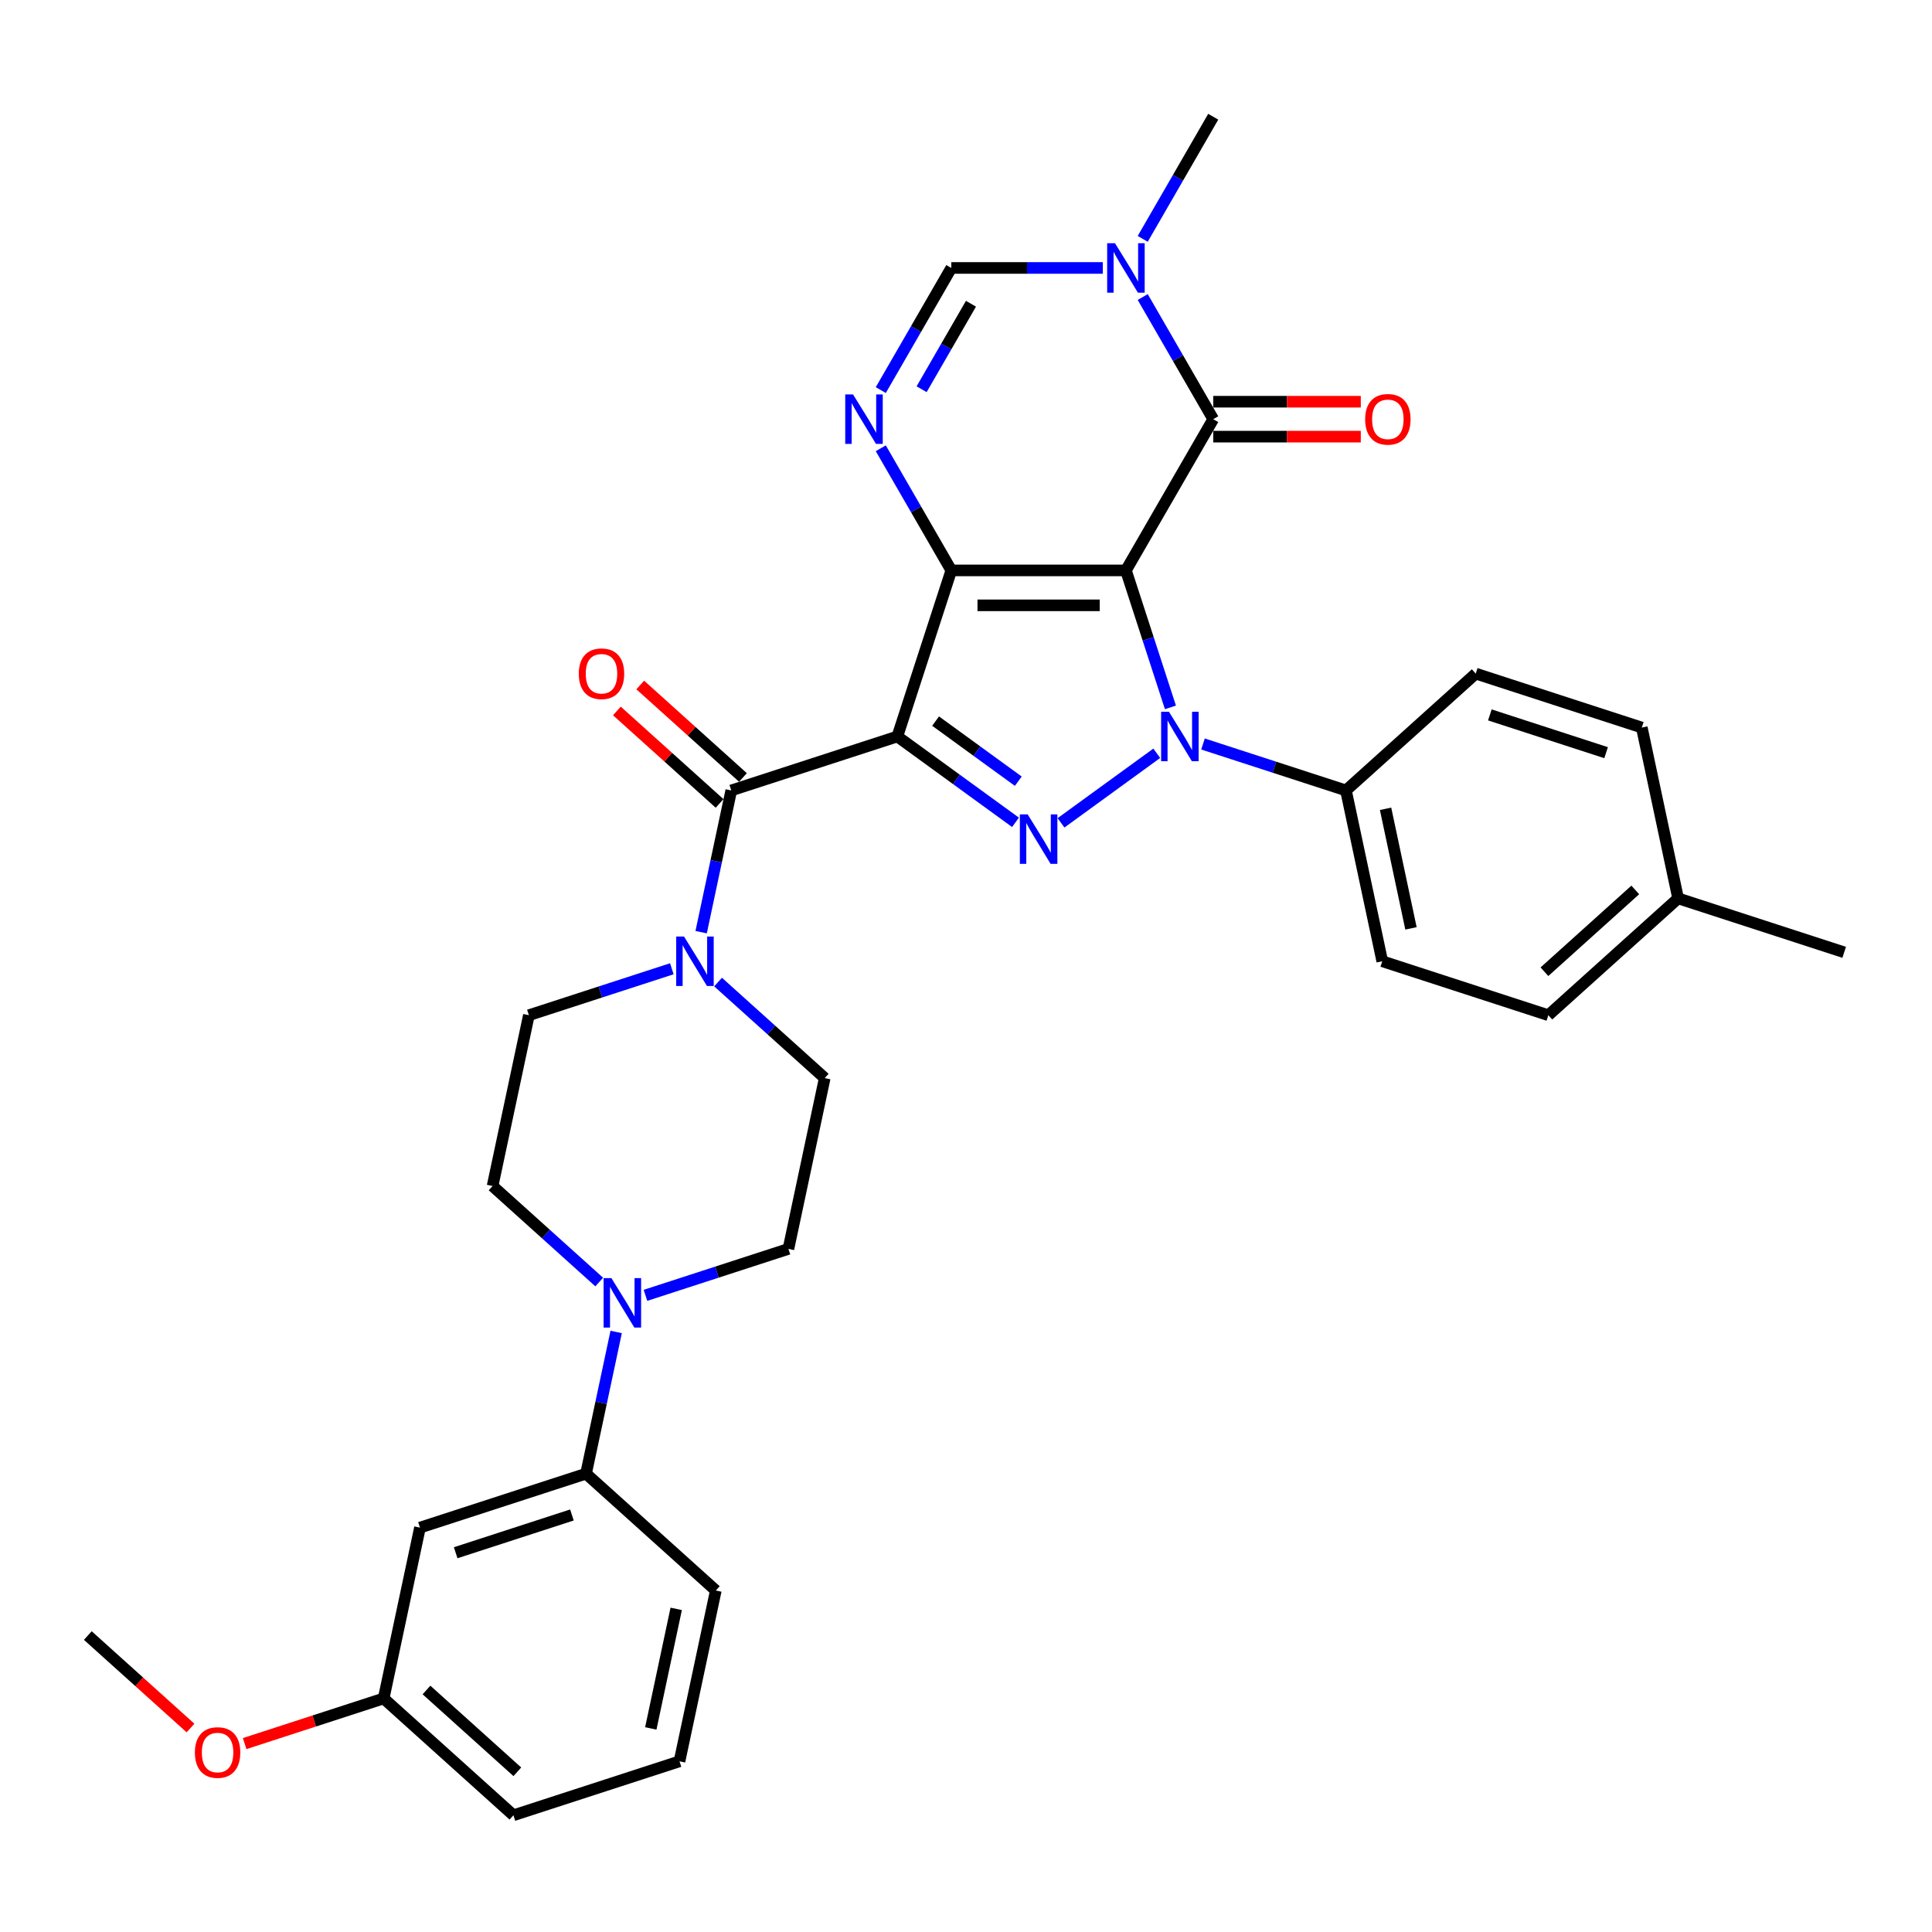 <?xml version='1.0' encoding='iso-8859-1'?>
<svg version='1.1' baseProfile='full'
              xmlns='http://www.w3.org/2000/svg'
                      xmlns:rdkit='http://www.rdkit.org/xml'
                      xmlns:xlink='http://www.w3.org/1999/xlink'
                  xml:space='preserve'
width='1000px' height='1000px' viewBox='0 0 1000 1000'>
<!-- END OF HEADER -->
<rect style='opacity:1.0;fill:#FFFFFF;stroke:none' width='1000' height='1000' x='0' y='0'> </rect>
<path class='bond-0' d='M 582.775,295.241 L 492.392,295.241' style='fill:none;fill-rule:evenodd;stroke:#000000;stroke-width:6px;stroke-linecap:butt;stroke-linejoin:miter;stroke-opacity:1' />
<path class='bond-0' d='M 569.218,313.318 L 505.949,313.318' style='fill:none;fill-rule:evenodd;stroke:#000000;stroke-width:6px;stroke-linecap:butt;stroke-linejoin:miter;stroke-opacity:1' />
<path class='bond-2' d='M 582.775,295.241 L 594.294,330.692' style='fill:none;fill-rule:evenodd;stroke:#000000;stroke-width:6px;stroke-linecap:butt;stroke-linejoin:miter;stroke-opacity:1' />
<path class='bond-2' d='M 594.294,330.692 L 605.813,366.143' style='fill:none;fill-rule:evenodd;stroke:#0000FF;stroke-width:6px;stroke-linecap:butt;stroke-linejoin:miter;stroke-opacity:1' />
<path class='bond-4' d='M 582.775,295.241 L 627.967,216.967' style='fill:none;fill-rule:evenodd;stroke:#000000;stroke-width:6px;stroke-linecap:butt;stroke-linejoin:miter;stroke-opacity:1' />
<path class='bond-1' d='M 492.392,295.241 L 464.462,381.201' style='fill:none;fill-rule:evenodd;stroke:#000000;stroke-width:6px;stroke-linecap:butt;stroke-linejoin:miter;stroke-opacity:1' />
<path class='bond-5' d='M 492.392,295.241 L 474.143,263.633' style='fill:none;fill-rule:evenodd;stroke:#000000;stroke-width:6px;stroke-linecap:butt;stroke-linejoin:miter;stroke-opacity:1' />
<path class='bond-5' d='M 474.143,263.633 L 455.894,232.024' style='fill:none;fill-rule:evenodd;stroke:#0000FF;stroke-width:6px;stroke-linecap:butt;stroke-linejoin:miter;stroke-opacity:1' />
<path class='bond-6' d='M 464.462,381.201 L 378.502,409.131' style='fill:none;fill-rule:evenodd;stroke:#000000;stroke-width:6px;stroke-linecap:butt;stroke-linejoin:miter;stroke-opacity:1' />
<path class='bond-33' d='M 464.462,381.201 L 495.039,403.417' style='fill:none;fill-rule:evenodd;stroke:#000000;stroke-width:6px;stroke-linecap:butt;stroke-linejoin:miter;stroke-opacity:1' />
<path class='bond-33' d='M 495.039,403.417 L 525.617,425.633' style='fill:none;fill-rule:evenodd;stroke:#0000FF;stroke-width:6px;stroke-linecap:butt;stroke-linejoin:miter;stroke-opacity:1' />
<path class='bond-33' d='M 484.26,373.241 L 505.665,388.793' style='fill:none;fill-rule:evenodd;stroke:#000000;stroke-width:6px;stroke-linecap:butt;stroke-linejoin:miter;stroke-opacity:1' />
<path class='bond-33' d='M 505.665,388.793 L 527.069,404.344' style='fill:none;fill-rule:evenodd;stroke:#0000FF;stroke-width:6px;stroke-linecap:butt;stroke-linejoin:miter;stroke-opacity:1' />
<path class='bond-3' d='M 598.739,389.895 L 549.181,425.902' style='fill:none;fill-rule:evenodd;stroke:#0000FF;stroke-width:6px;stroke-linecap:butt;stroke-linejoin:miter;stroke-opacity:1' />
<path class='bond-11' d='M 622.672,385.089 L 659.669,397.11' style='fill:none;fill-rule:evenodd;stroke:#0000FF;stroke-width:6px;stroke-linecap:butt;stroke-linejoin:miter;stroke-opacity:1' />
<path class='bond-11' d='M 659.669,397.11 L 696.666,409.131' style='fill:none;fill-rule:evenodd;stroke:#000000;stroke-width:6px;stroke-linecap:butt;stroke-linejoin:miter;stroke-opacity:1' />
<path class='bond-7' d='M 627.967,216.967 L 609.718,185.358' style='fill:none;fill-rule:evenodd;stroke:#000000;stroke-width:6px;stroke-linecap:butt;stroke-linejoin:miter;stroke-opacity:1' />
<path class='bond-7' d='M 609.718,185.358 L 591.469,153.75' style='fill:none;fill-rule:evenodd;stroke:#0000FF;stroke-width:6px;stroke-linecap:butt;stroke-linejoin:miter;stroke-opacity:1' />
<path class='bond-14' d='M 627.967,226.005 L 666.154,226.005' style='fill:none;fill-rule:evenodd;stroke:#000000;stroke-width:6px;stroke-linecap:butt;stroke-linejoin:miter;stroke-opacity:1' />
<path class='bond-14' d='M 666.154,226.005 L 704.342,226.005' style='fill:none;fill-rule:evenodd;stroke:#FF0000;stroke-width:6px;stroke-linecap:butt;stroke-linejoin:miter;stroke-opacity:1' />
<path class='bond-14' d='M 627.967,207.928 L 666.154,207.928' style='fill:none;fill-rule:evenodd;stroke:#000000;stroke-width:6px;stroke-linecap:butt;stroke-linejoin:miter;stroke-opacity:1' />
<path class='bond-14' d='M 666.154,207.928 L 704.342,207.928' style='fill:none;fill-rule:evenodd;stroke:#FF0000;stroke-width:6px;stroke-linecap:butt;stroke-linejoin:miter;stroke-opacity:1' />
<path class='bond-34' d='M 455.894,201.909 L 474.143,170.3' style='fill:none;fill-rule:evenodd;stroke:#0000FF;stroke-width:6px;stroke-linecap:butt;stroke-linejoin:miter;stroke-opacity:1' />
<path class='bond-34' d='M 474.143,170.3 L 492.392,138.692' style='fill:none;fill-rule:evenodd;stroke:#000000;stroke-width:6px;stroke-linecap:butt;stroke-linejoin:miter;stroke-opacity:1' />
<path class='bond-34' d='M 477.023,201.465 L 489.798,179.339' style='fill:none;fill-rule:evenodd;stroke:#0000FF;stroke-width:6px;stroke-linecap:butt;stroke-linejoin:miter;stroke-opacity:1' />
<path class='bond-34' d='M 489.798,179.339 L 502.572,157.213' style='fill:none;fill-rule:evenodd;stroke:#000000;stroke-width:6px;stroke-linecap:butt;stroke-linejoin:miter;stroke-opacity:1' />
<path class='bond-9' d='M 378.502,409.131 L 370.706,445.806' style='fill:none;fill-rule:evenodd;stroke:#000000;stroke-width:6px;stroke-linecap:butt;stroke-linejoin:miter;stroke-opacity:1' />
<path class='bond-9' d='M 370.706,445.806 L 362.911,482.482' style='fill:none;fill-rule:evenodd;stroke:#0000FF;stroke-width:6px;stroke-linecap:butt;stroke-linejoin:miter;stroke-opacity:1' />
<path class='bond-15' d='M 384.55,402.414 L 357.97,378.482' style='fill:none;fill-rule:evenodd;stroke:#000000;stroke-width:6px;stroke-linecap:butt;stroke-linejoin:miter;stroke-opacity:1' />
<path class='bond-15' d='M 357.97,378.482 L 331.391,354.55' style='fill:none;fill-rule:evenodd;stroke:#FF0000;stroke-width:6px;stroke-linecap:butt;stroke-linejoin:miter;stroke-opacity:1' />
<path class='bond-15' d='M 372.454,415.848 L 345.875,391.916' style='fill:none;fill-rule:evenodd;stroke:#000000;stroke-width:6px;stroke-linecap:butt;stroke-linejoin:miter;stroke-opacity:1' />
<path class='bond-15' d='M 345.875,391.916 L 319.295,367.984' style='fill:none;fill-rule:evenodd;stroke:#FF0000;stroke-width:6px;stroke-linecap:butt;stroke-linejoin:miter;stroke-opacity:1' />
<path class='bond-8' d='M 570.809,138.692 L 531.6,138.692' style='fill:none;fill-rule:evenodd;stroke:#0000FF;stroke-width:6px;stroke-linecap:butt;stroke-linejoin:miter;stroke-opacity:1' />
<path class='bond-8' d='M 531.6,138.692 L 492.392,138.692' style='fill:none;fill-rule:evenodd;stroke:#000000;stroke-width:6px;stroke-linecap:butt;stroke-linejoin:miter;stroke-opacity:1' />
<path class='bond-23' d='M 591.469,123.634 L 609.718,92.026' style='fill:none;fill-rule:evenodd;stroke:#0000FF;stroke-width:6px;stroke-linecap:butt;stroke-linejoin:miter;stroke-opacity:1' />
<path class='bond-23' d='M 609.718,92.026 L 627.967,60.417' style='fill:none;fill-rule:evenodd;stroke:#000000;stroke-width:6px;stroke-linecap:butt;stroke-linejoin:miter;stroke-opacity:1' />
<path class='bond-16' d='M 347.743,501.428 L 310.747,513.449' style='fill:none;fill-rule:evenodd;stroke:#0000FF;stroke-width:6px;stroke-linecap:butt;stroke-linejoin:miter;stroke-opacity:1' />
<path class='bond-16' d='M 310.747,513.449 L 273.75,525.47' style='fill:none;fill-rule:evenodd;stroke:#000000;stroke-width:6px;stroke-linecap:butt;stroke-linejoin:miter;stroke-opacity:1' />
<path class='bond-17' d='M 371.677,508.315 L 399.277,533.166' style='fill:none;fill-rule:evenodd;stroke:#0000FF;stroke-width:6px;stroke-linecap:butt;stroke-linejoin:miter;stroke-opacity:1' />
<path class='bond-17' d='M 399.277,533.166 L 426.878,558.018' style='fill:none;fill-rule:evenodd;stroke:#000000;stroke-width:6px;stroke-linecap:butt;stroke-linejoin:miter;stroke-opacity:1' />
<path class='bond-10' d='M 334.093,670.469 L 371.09,658.448' style='fill:none;fill-rule:evenodd;stroke:#0000FF;stroke-width:6px;stroke-linecap:butt;stroke-linejoin:miter;stroke-opacity:1' />
<path class='bond-10' d='M 371.09,658.448 L 408.086,646.427' style='fill:none;fill-rule:evenodd;stroke:#000000;stroke-width:6px;stroke-linecap:butt;stroke-linejoin:miter;stroke-opacity:1' />
<path class='bond-12' d='M 318.926,689.415 L 311.13,726.09' style='fill:none;fill-rule:evenodd;stroke:#0000FF;stroke-width:6px;stroke-linecap:butt;stroke-linejoin:miter;stroke-opacity:1' />
<path class='bond-12' d='M 311.13,726.09 L 303.334,762.765' style='fill:none;fill-rule:evenodd;stroke:#000000;stroke-width:6px;stroke-linecap:butt;stroke-linejoin:miter;stroke-opacity:1' />
<path class='bond-36' d='M 310.159,663.582 L 282.559,638.73' style='fill:none;fill-rule:evenodd;stroke:#0000FF;stroke-width:6px;stroke-linecap:butt;stroke-linejoin:miter;stroke-opacity:1' />
<path class='bond-36' d='M 282.559,638.73 L 254.958,613.878' style='fill:none;fill-rule:evenodd;stroke:#000000;stroke-width:6px;stroke-linecap:butt;stroke-linejoin:miter;stroke-opacity:1' />
<path class='bond-20' d='M 696.666,409.131 L 715.457,497.54' style='fill:none;fill-rule:evenodd;stroke:#000000;stroke-width:6px;stroke-linecap:butt;stroke-linejoin:miter;stroke-opacity:1' />
<path class='bond-20' d='M 717.166,418.634 L 730.32,480.52' style='fill:none;fill-rule:evenodd;stroke:#000000;stroke-width:6px;stroke-linecap:butt;stroke-linejoin:miter;stroke-opacity:1' />
<path class='bond-21' d='M 696.666,409.131 L 763.834,348.653' style='fill:none;fill-rule:evenodd;stroke:#000000;stroke-width:6px;stroke-linecap:butt;stroke-linejoin:miter;stroke-opacity:1' />
<path class='bond-13' d='M 303.334,762.765 L 217.374,790.696' style='fill:none;fill-rule:evenodd;stroke:#000000;stroke-width:6px;stroke-linecap:butt;stroke-linejoin:miter;stroke-opacity:1' />
<path class='bond-13' d='M 296.026,784.147 L 235.855,803.698' style='fill:none;fill-rule:evenodd;stroke:#000000;stroke-width:6px;stroke-linecap:butt;stroke-linejoin:miter;stroke-opacity:1' />
<path class='bond-28' d='M 303.334,762.765 L 370.503,823.244' style='fill:none;fill-rule:evenodd;stroke:#000000;stroke-width:6px;stroke-linecap:butt;stroke-linejoin:miter;stroke-opacity:1' />
<path class='bond-22' d='M 217.374,790.696 L 198.583,879.104' style='fill:none;fill-rule:evenodd;stroke:#000000;stroke-width:6px;stroke-linecap:butt;stroke-linejoin:miter;stroke-opacity:1' />
<path class='bond-19' d='M 273.75,525.47 L 254.958,613.878' style='fill:none;fill-rule:evenodd;stroke:#000000;stroke-width:6px;stroke-linecap:butt;stroke-linejoin:miter;stroke-opacity:1' />
<path class='bond-18' d='M 426.878,558.018 L 408.086,646.427' style='fill:none;fill-rule:evenodd;stroke:#000000;stroke-width:6px;stroke-linecap:butt;stroke-linejoin:miter;stroke-opacity:1' />
<path class='bond-24' d='M 715.457,497.54 L 801.417,525.47' style='fill:none;fill-rule:evenodd;stroke:#000000;stroke-width:6px;stroke-linecap:butt;stroke-linejoin:miter;stroke-opacity:1' />
<path class='bond-25' d='M 763.834,348.653 L 849.794,376.583' style='fill:none;fill-rule:evenodd;stroke:#000000;stroke-width:6px;stroke-linecap:butt;stroke-linejoin:miter;stroke-opacity:1' />
<path class='bond-25' d='M 771.142,370.034 L 831.314,389.585' style='fill:none;fill-rule:evenodd;stroke:#000000;stroke-width:6px;stroke-linecap:butt;stroke-linejoin:miter;stroke-opacity:1' />
<path class='bond-27' d='M 198.583,879.104 L 162.607,890.793' style='fill:none;fill-rule:evenodd;stroke:#000000;stroke-width:6px;stroke-linecap:butt;stroke-linejoin:miter;stroke-opacity:1' />
<path class='bond-27' d='M 162.607,890.793 L 126.632,902.482' style='fill:none;fill-rule:evenodd;stroke:#FF0000;stroke-width:6px;stroke-linecap:butt;stroke-linejoin:miter;stroke-opacity:1' />
<path class='bond-37' d='M 198.583,879.104 L 265.751,939.583' style='fill:none;fill-rule:evenodd;stroke:#000000;stroke-width:6px;stroke-linecap:butt;stroke-linejoin:miter;stroke-opacity:1' />
<path class='bond-37' d='M 220.754,874.742 L 267.771,917.077' style='fill:none;fill-rule:evenodd;stroke:#000000;stroke-width:6px;stroke-linecap:butt;stroke-linejoin:miter;stroke-opacity:1' />
<path class='bond-35' d='M 801.417,525.47 L 868.585,464.991' style='fill:none;fill-rule:evenodd;stroke:#000000;stroke-width:6px;stroke-linecap:butt;stroke-linejoin:miter;stroke-opacity:1' />
<path class='bond-35' d='M 799.397,502.964 L 846.415,460.629' style='fill:none;fill-rule:evenodd;stroke:#000000;stroke-width:6px;stroke-linecap:butt;stroke-linejoin:miter;stroke-opacity:1' />
<path class='bond-26' d='M 849.794,376.583 L 868.585,464.991' style='fill:none;fill-rule:evenodd;stroke:#000000;stroke-width:6px;stroke-linecap:butt;stroke-linejoin:miter;stroke-opacity:1' />
<path class='bond-31' d='M 868.585,464.991 L 954.545,492.921' style='fill:none;fill-rule:evenodd;stroke:#000000;stroke-width:6px;stroke-linecap:butt;stroke-linejoin:miter;stroke-opacity:1' />
<path class='bond-32' d='M 98.613,894.42 L 72.034,870.488' style='fill:none;fill-rule:evenodd;stroke:#FF0000;stroke-width:6px;stroke-linecap:butt;stroke-linejoin:miter;stroke-opacity:1' />
<path class='bond-32' d='M 72.034,870.488 L 45.455,846.556' style='fill:none;fill-rule:evenodd;stroke:#000000;stroke-width:6px;stroke-linecap:butt;stroke-linejoin:miter;stroke-opacity:1' />
<path class='bond-29' d='M 370.503,823.244 L 351.711,911.652' style='fill:none;fill-rule:evenodd;stroke:#000000;stroke-width:6px;stroke-linecap:butt;stroke-linejoin:miter;stroke-opacity:1' />
<path class='bond-29' d='M 350.002,832.747 L 336.848,894.633' style='fill:none;fill-rule:evenodd;stroke:#000000;stroke-width:6px;stroke-linecap:butt;stroke-linejoin:miter;stroke-opacity:1' />
<path class='bond-30' d='M 351.711,911.652 L 265.751,939.583' style='fill:none;fill-rule:evenodd;stroke:#000000;stroke-width:6px;stroke-linecap:butt;stroke-linejoin:miter;stroke-opacity:1' />
<path  class='atom-3' d='M 605.048 368.403
L 613.435 381.96
Q 614.267 383.298, 615.604 385.72
Q 616.942 388.143, 617.014 388.287
L 617.014 368.403
L 620.413 368.403
L 620.413 393.999
L 616.906 393.999
L 607.904 379.176
Q 606.855 377.441, 605.734 375.453
Q 604.65 373.464, 604.324 372.85
L 604.324 393.999
L 600.998 393.999
L 600.998 368.403
L 605.048 368.403
' fill='#0000FF'/>
<path  class='atom-4' d='M 531.926 421.529
L 540.313 435.086
Q 541.145 436.424, 542.482 438.846
Q 543.82 441.269, 543.892 441.413
L 543.892 421.529
L 547.291 421.529
L 547.291 447.126
L 543.784 447.126
L 534.782 432.303
Q 533.733 430.567, 532.613 428.579
Q 531.528 426.59, 531.203 425.976
L 531.203 447.126
L 527.876 447.126
L 527.876 421.529
L 531.926 421.529
' fill='#0000FF'/>
<path  class='atom-6' d='M 441.542 204.168
L 449.93 217.726
Q 450.761 219.063, 452.099 221.486
Q 453.436 223.908, 453.509 224.053
L 453.509 204.168
L 456.907 204.168
L 456.907 229.765
L 453.4 229.765
L 444.398 214.942
Q 443.35 213.207, 442.229 211.218
Q 441.144 209.23, 440.819 208.615
L 440.819 229.765
L 437.493 229.765
L 437.493 204.168
L 441.542 204.168
' fill='#0000FF'/>
<path  class='atom-8' d='M 577.117 125.894
L 585.505 139.451
Q 586.337 140.789, 587.674 143.211
Q 589.012 145.633, 589.084 145.778
L 589.084 125.894
L 592.483 125.894
L 592.483 151.49
L 588.976 151.49
L 579.974 136.667
Q 578.925 134.932, 577.804 132.944
Q 576.72 130.955, 576.394 130.341
L 576.394 151.49
L 573.068 151.49
L 573.068 125.894
L 577.117 125.894
' fill='#0000FF'/>
<path  class='atom-10' d='M 354.052 484.741
L 362.44 498.299
Q 363.271 499.637, 364.609 502.059
Q 365.946 504.481, 366.019 504.626
L 366.019 484.741
L 369.417 484.741
L 369.417 510.338
L 365.91 510.338
L 356.908 495.515
Q 355.86 493.78, 354.739 491.791
Q 353.654 489.803, 353.329 489.188
L 353.329 510.338
L 350.003 510.338
L 350.003 484.741
L 354.052 484.741
' fill='#0000FF'/>
<path  class='atom-11' d='M 316.468 661.559
L 324.856 675.116
Q 325.687 676.454, 327.025 678.876
Q 328.363 681.298, 328.435 681.443
L 328.435 661.559
L 331.833 661.559
L 331.833 687.155
L 328.327 687.155
L 319.324 672.332
Q 318.276 670.597, 317.155 668.608
Q 316.071 666.62, 315.745 666.005
L 315.745 687.155
L 312.419 687.155
L 312.419 661.559
L 316.468 661.559
' fill='#0000FF'/>
<path  class='atom-15' d='M 706.601 217.039
Q 706.601 210.893, 709.638 207.458
Q 712.675 204.024, 718.351 204.024
Q 724.027 204.024, 727.064 207.458
Q 730.101 210.893, 730.101 217.039
Q 730.101 223.257, 727.028 226.8
Q 723.955 230.307, 718.351 230.307
Q 712.711 230.307, 709.638 226.8
Q 706.601 223.293, 706.601 217.039
M 718.351 227.415
Q 722.256 227.415, 724.352 224.812
Q 726.486 222.173, 726.486 217.039
Q 726.486 212.014, 724.352 209.483
Q 722.256 206.916, 718.351 206.916
Q 714.446 206.916, 712.313 209.447
Q 710.216 211.977, 710.216 217.039
Q 710.216 222.209, 712.313 224.812
Q 714.446 227.415, 718.351 227.415
' fill='#FF0000'/>
<path  class='atom-16' d='M 299.584 348.725
Q 299.584 342.579, 302.621 339.144
Q 305.658 335.71, 311.334 335.71
Q 317.01 335.71, 320.047 339.144
Q 323.083 342.579, 323.083 348.725
Q 323.083 354.943, 320.01 358.486
Q 316.937 361.993, 311.334 361.993
Q 305.694 361.993, 302.621 358.486
Q 299.584 354.98, 299.584 348.725
M 311.334 359.101
Q 315.238 359.101, 317.335 356.498
Q 319.468 353.859, 319.468 348.725
Q 319.468 343.7, 317.335 341.169
Q 315.238 338.602, 311.334 338.602
Q 307.429 338.602, 305.296 341.133
Q 303.199 343.664, 303.199 348.725
Q 303.199 353.895, 305.296 356.498
Q 307.429 359.101, 311.334 359.101
' fill='#FF0000'/>
<path  class='atom-28' d='M 100.873 907.106
Q 100.873 900.96, 103.91 897.526
Q 106.947 894.091, 112.623 894.091
Q 118.299 894.091, 121.336 897.526
Q 124.373 900.96, 124.373 907.106
Q 124.373 913.325, 121.3 916.868
Q 118.226 920.375, 112.623 920.375
Q 106.983 920.375, 103.91 916.868
Q 100.873 913.361, 100.873 907.106
M 112.623 917.483
Q 116.527 917.483, 118.624 914.879
Q 120.757 912.24, 120.757 907.106
Q 120.757 902.081, 118.624 899.55
Q 116.527 896.983, 112.623 896.983
Q 108.718 896.983, 106.585 899.514
Q 104.488 902.045, 104.488 907.106
Q 104.488 912.276, 106.585 914.879
Q 108.718 917.483, 112.623 917.483
' fill='#FF0000'/>
</svg>
